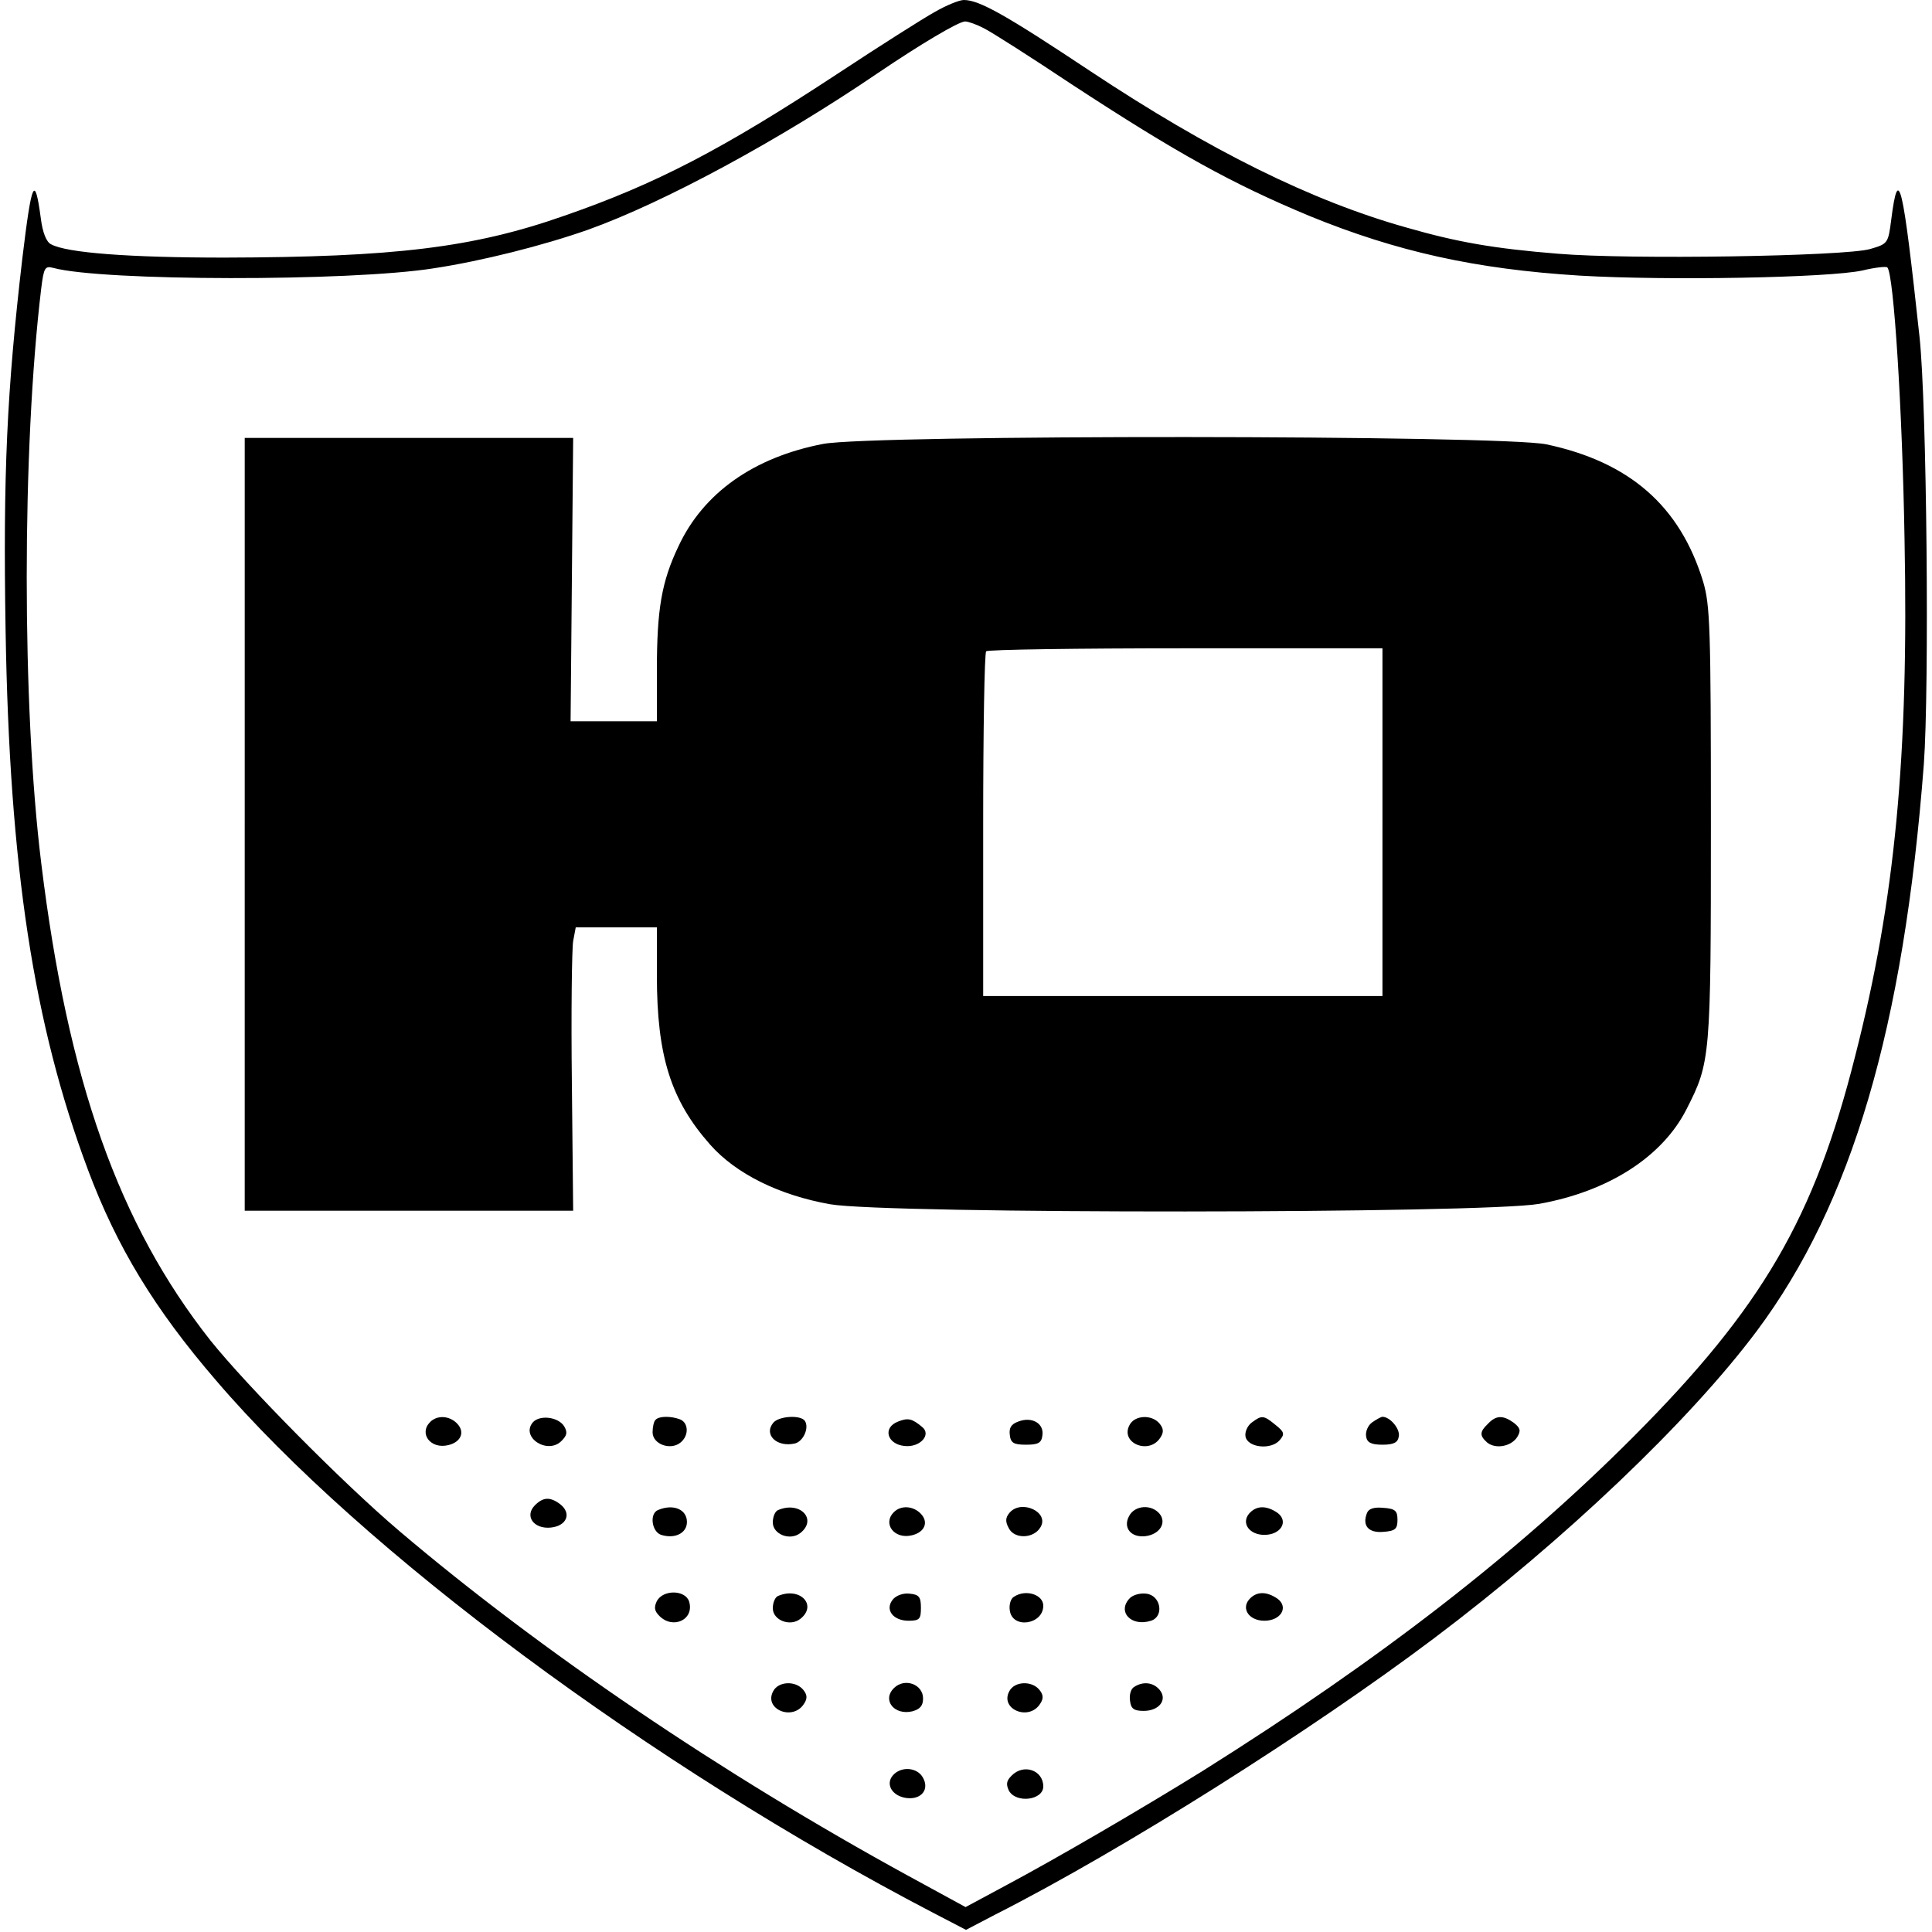 <?xml version="1.0" standalone="no"?>
<!DOCTYPE svg PUBLIC "-//W3C//DTD SVG 20010904//EN"
 "http://www.w3.org/TR/2001/REC-SVG-20010904/DTD/svg10.dtd">
<svg version="1.0" xmlns="http://www.w3.org/2000/svg"
 width="450pt" height="450pt" viewBox="0 0 450 450"
 preserveAspectRatio="xMidYMid meet">
<g transform="translate(0,450) scale(0.1,-0.1)"
fill="#000000" stroke="none">
<path d="M2177 4472 c-27 -15 -128 -79 -225 -143 -269 -177 -425 -258 -639
-332 -211 -74 -394 -96 -790 -97 -221 0 -368 11 -404 31 -11 5 -20 28 -24 61
-14 103 -21 88 -43 -94 -36 -309 -45 -501 -39 -865 9 -552 65 -919 192 -1258
67 -179 155 -324 298 -490 341 -399 1014 -898 1670 -1240 l77 -40 67 35 c298
151 736 428 1023 644 304 229 595 506 752 716 221 296 342 706 389 1320 13
179 7 836 -10 995 -39 360 -49 406 -66 273 -7 -55 -8 -56 -49 -68 -59 -17
-561 -25 -727 -11 -149 12 -235 27 -353 61 -221 62 -457 179 -736 364 -197
131 -259 166 -295 166 -11 0 -42 -13 -68 -28z m115 -38 c18 -9 109 -67 202
-129 249 -163 376 -233 556 -308 203 -83 387 -124 630 -139 204 -12 581 -5
658 12 29 7 56 10 58 7 15 -15 35 -332 40 -632 10 -505 -22 -842 -115 -1205
-95 -377 -216 -585 -516 -886 -270 -271 -590 -519 -1004 -779 -147 -91 -339
-203 -459 -267 l-93 -50 -132 72 c-437 239 -857 524 -1187 804 -133 113 -355
338 -440 444 -213 270 -332 604 -394 1112 -45 364 -45 964 0 1338 6 49 9 53
28 48 114 -31 690 -32 886 -1 112 17 255 53 360 90 176 63 446 209 675 365 99
67 188 120 203 120 7 0 27 -7 44 -16z"/>
<path d="M570 2580 l0 -900 383 0 382 0 -3 297 c-2 164 0 313 3 331 l6 32 94
0 95 0 0 -112 c0 -189 33 -291 124 -394 60 -68 161 -118 280 -139 135 -23
1520 -22 1651 1 162 29 287 110 343 220 56 110 57 118 57 664 0 462 -2 510
-18 565 -54 177 -172 279 -365 320 -105 22 -1571 23 -1685 1 -161 -31 -279
-114 -337 -239 -39 -82 -50 -146 -50 -288 l0 -119 -100 0 -101 0 3 330 3 330
-383 0 -382 0 0 -900z m2650 5 l0 -405 -465 0 -465 0 0 398 c0 219 3 402 7
405 3 4 213 7 465 7 l458 0 0 -405z"/>
<path d="M1002 1188 c-27 -27 1 -64 42 -54 30 7 40 31 20 51 -18 18 -46 19
-62 3z"/>
<path d="M1241 1187 c-29 -35 35 -76 67 -43 13 13 14 20 6 34 -14 22 -57 27
-73 9z"/>
<path d="M1527 1193 c-4 -3 -7 -17 -7 -29 0 -28 42 -43 65 -24 20 16 19 46 -1
54 -21 8 -49 8 -57 -1z"/>
<path d="M1801 1186 c-23 -28 9 -58 51 -48 19 5 33 36 23 52 -9 15 -61 12 -74
-4z"/>
<path d="M2092 1189 c-37 -14 -26 -53 15 -57 36 -4 64 27 40 45 -23 19 -32 21
-55 12z"/>
<path d="M2372 1189 c-17 -6 -22 -15 -20 -31 2 -19 9 -23 38 -23 28 0 36 4 38
22 4 28 -25 44 -56 32z"/>
<path d="M2631 1181 c-23 -42 46 -71 72 -29 8 12 7 21 -2 32 -18 22 -58 20
-70 -3z"/>
<path d="M2916 1187 c-10 -7 -17 -22 -15 -33 5 -26 60 -32 80 -8 12 14 10 19
-10 35 -28 23 -32 23 -55 6z"/>
<path d="M3196 1187 c-10 -7 -16 -22 -14 -33 2 -14 12 -19 38 -19 26 0 36 5
38 19 4 17 -20 46 -38 46 -3 0 -14 -6 -24 -13z"/>
<path d="M3466 1184 c-20 -19 -20 -28 -2 -44 20 -16 56 -9 70 13 9 15 7 21 -8
33 -25 18 -41 18 -60 -2z"/>
<path d="M1246 994 c-25 -25 -3 -56 37 -52 38 4 49 34 21 55 -23 17 -39 16
-58 -3z"/>
<path d="M1533 983 c-21 -8 -15 -51 7 -58 32 -10 60 4 60 30 0 29 -31 43 -67
28z"/>
<path d="M1813 983 c-7 -2 -13 -15 -13 -29 0 -28 41 -44 65 -24 39 32 -2 74
-52 53z"/>
<path d="M2082 978 c-27 -27 1 -64 42 -54 30 7 40 31 20 51 -18 18 -46 19 -62
3z"/>
<path d="M2351 976 c-9 -11 -10 -20 -1 -36 13 -25 57 -24 73 2 23 36 -45 67
-72 34z"/>
<path d="M2630 969 c-15 -27 4 -51 38 -47 33 4 50 31 33 52 -19 23 -58 20 -71
-5z"/>
<path d="M2909 974 c-18 -22 1 -49 36 -49 38 0 57 31 31 51 -26 18 -50 18 -67
-2z"/>
<path d="M3184 976 c-12 -30 4 -47 38 -44 28 2 33 7 33 28 0 21 -5 26 -33 28
-22 2 -34 -2 -38 -12z"/>
<path d="M1530 771 c-7 -15 -6 -23 6 -35 32 -32 82 -8 69 34 -9 27 -60 28 -75
1z"/>
<path d="M1813 783 c-7 -2 -13 -15 -13 -29 0 -28 41 -44 65 -24 39 32 -2 74
-52 53z"/>
<path d="M2080 775 c-20 -24 0 -50 36 -50 26 0 29 4 29 30 0 25 -4 31 -26 33
-15 2 -31 -4 -39 -13z"/>
<path d="M2362 781 c-8 -4 -12 -19 -10 -32 6 -44 78 -33 78 11 0 26 -41 39
-68 21z"/>
<path d="M2632 778 c-31 -31 2 -68 49 -53 31 10 23 59 -11 63 -14 2 -31 -3
-38 -10z"/>
<path d="M2909 774 c-18 -22 1 -49 36 -49 38 0 57 31 31 51 -26 18 -50 18 -67
-2z"/>
<path d="M1801 561 c-23 -42 46 -71 72 -29 8 12 7 21 -2 32 -18 22 -58 20 -70
-3z"/>
<path d="M2082 568 c-28 -28 1 -64 43 -54 18 5 25 13 25 30 0 33 -43 49 -68
24z"/>
<path d="M2351 561 c-23 -42 46 -71 72 -29 8 12 7 21 -2 32 -18 22 -58 20 -70
-3z"/>
<path d="M2642 571 c-8 -4 -12 -19 -10 -32 2 -19 9 -24 32 -24 36 0 56 26 37
49 -15 18 -39 20 -59 7z"/>
<path d="M2079 364 c-17 -21 0 -48 33 -52 34 -4 53 20 38 47 -13 25 -52 28
-71 5z"/>
<path d="M2356 364 c-12 -12 -13 -20 -6 -35 17 -30 80 -22 80 10 0 38 -46 54
-74 25z"/>
</g>
</svg>
